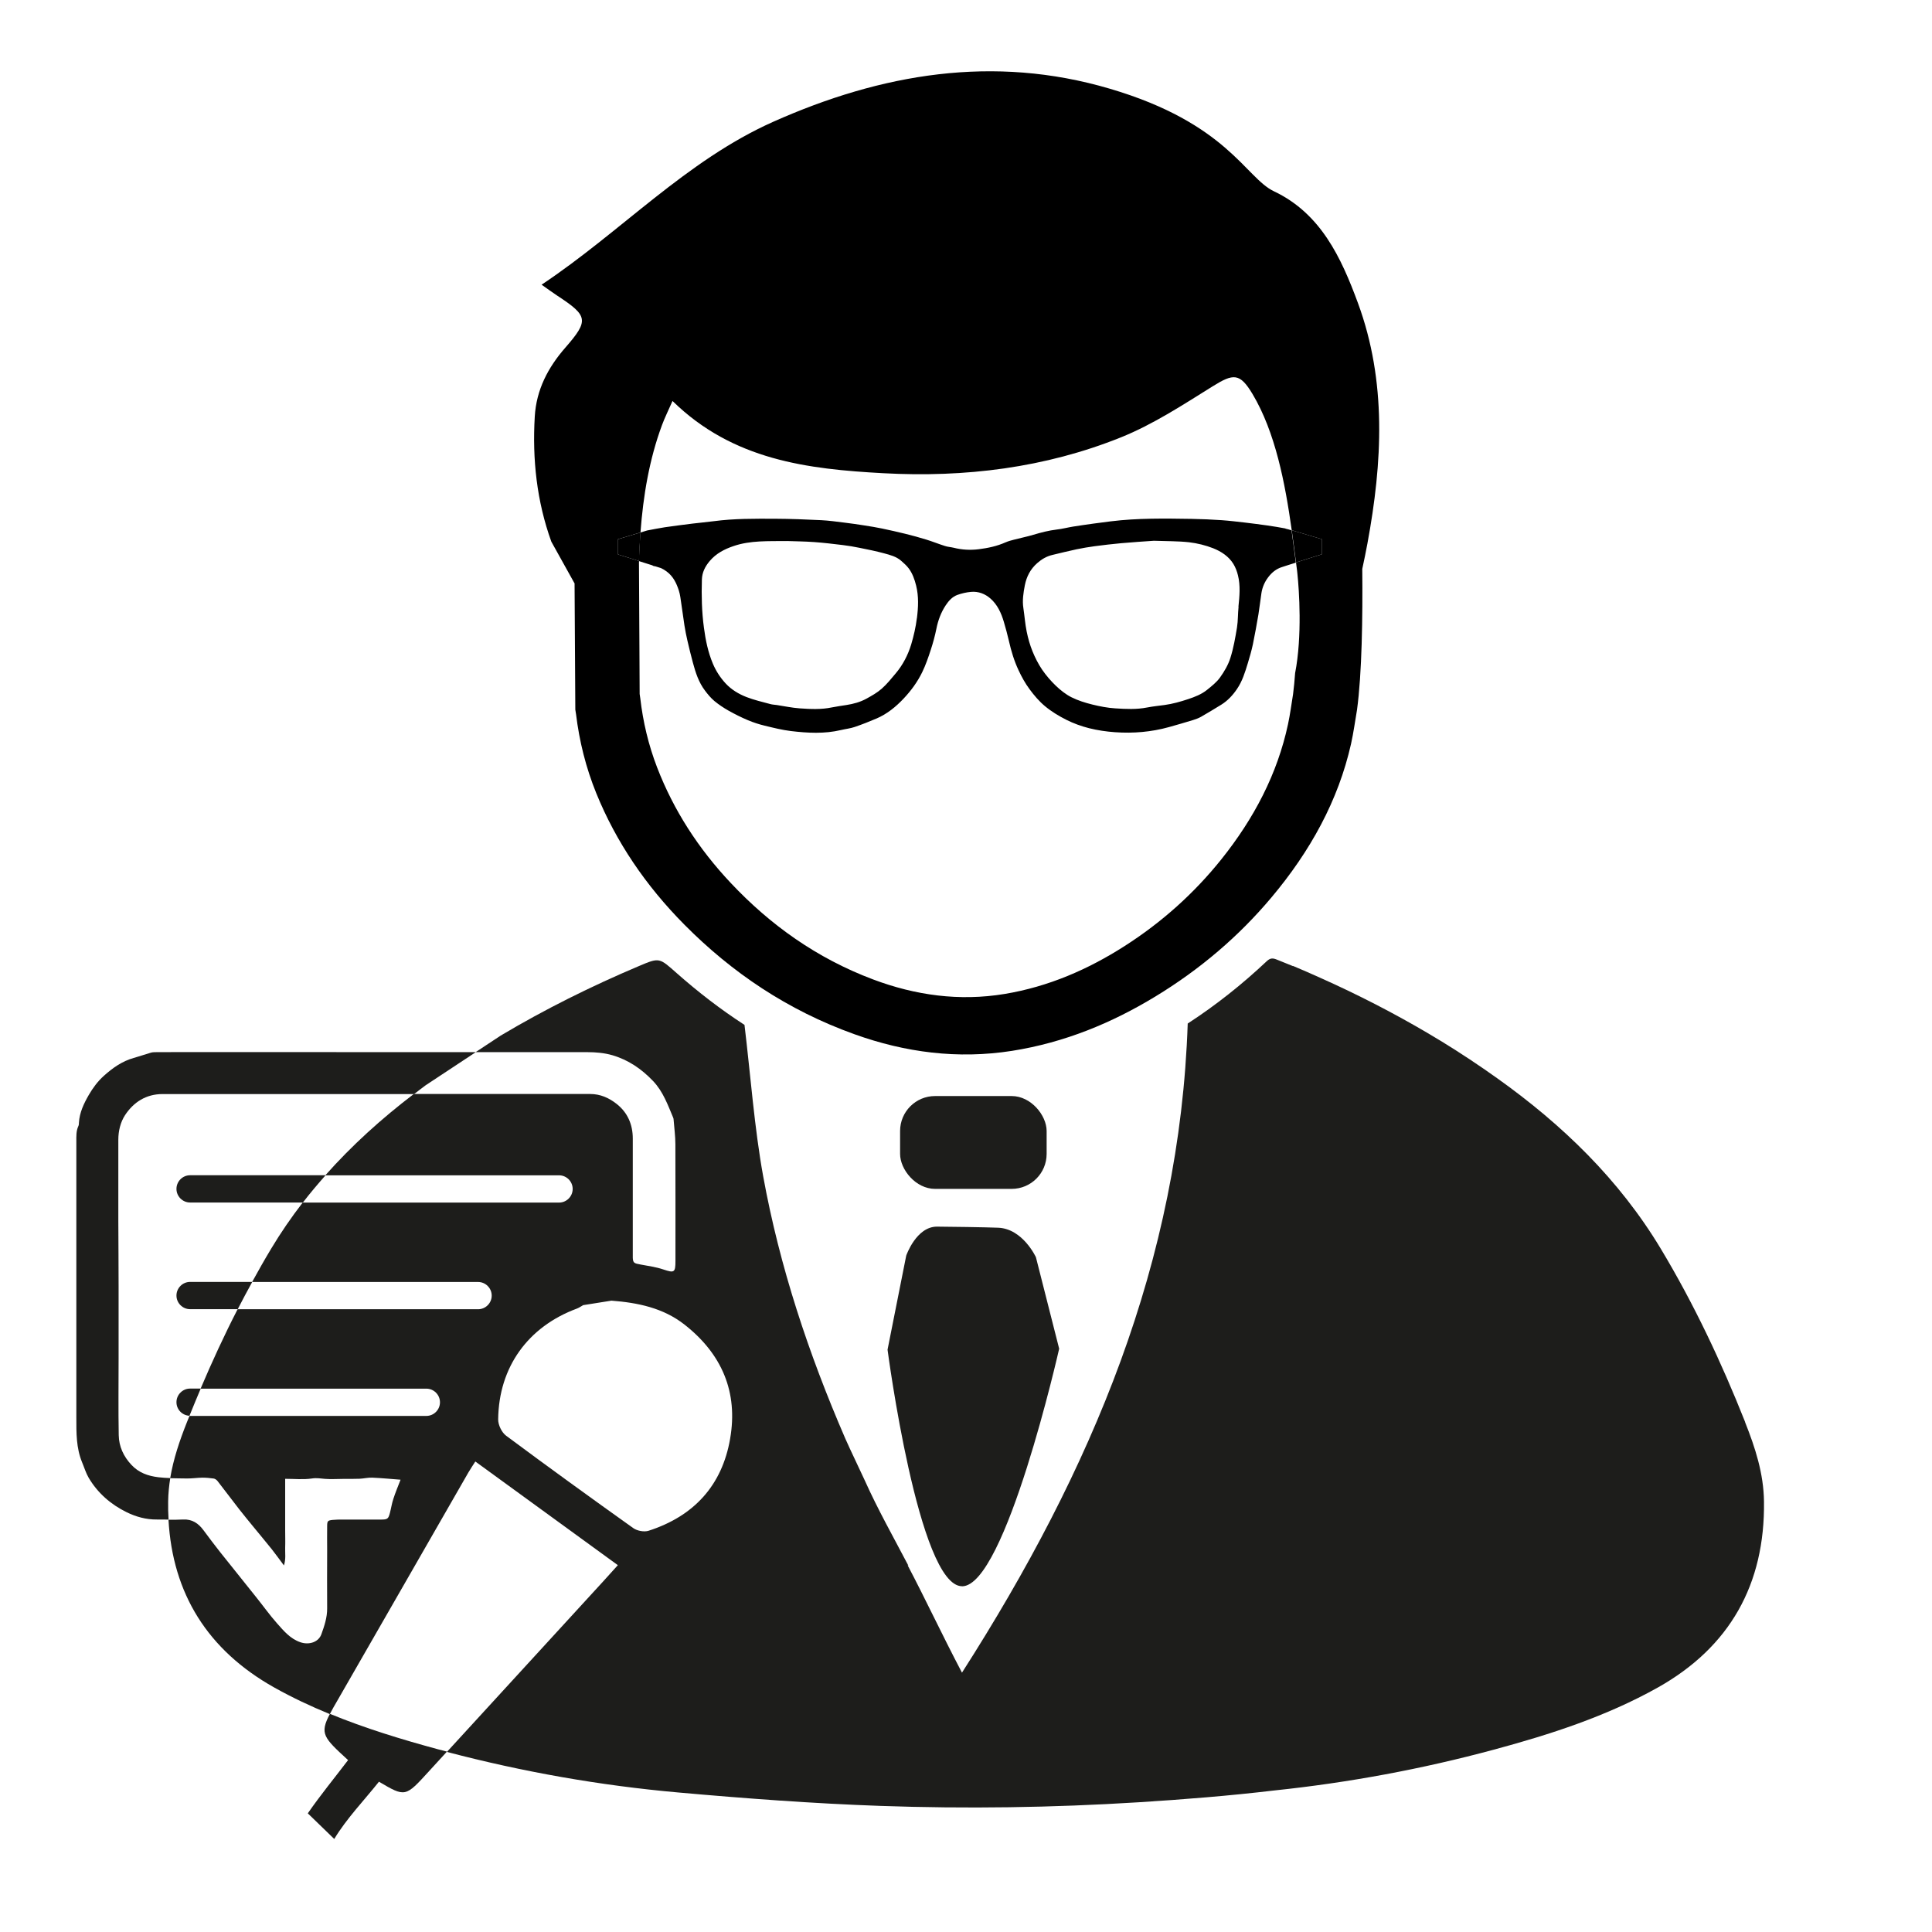 <svg xmlns="http://www.w3.org/2000/svg" id="Capa_1" data-name="Capa 1" viewBox="0 0 283.46 283.46"><defs><style>      .cls-1 {        fill: #1d1d1b;      }      .cls-1, .cls-2 {        stroke-width: 0px;      }      .cls-2 {        fill: #000;      }    </style></defs><path class="cls-1" d="M141.15,232.73c-6.38,0-10.93-34.71-10.93-34.71l2.74-13.8s1.47-4.26,4.52-4.25c1.35,0,7.3.09,8.97.16,3.62.14,5.54,4.33,5.54,4.33l3.41,13.42s-7.87,34.86-14.25,34.86Z"></path><rect class="cls-1" x="132.06" y="160.81" width="21.5" height="13.62" rx="5.13" ry="5.13"></rect><g><path class="cls-1" d="M256.04,208.63c-3.49-8.79-7.5-17.31-12.38-25.43-6.12-10.17-14.44-18.2-24.02-25.02-.23-.17-.47-.33-.7-.49-.29-.21-.59-.41-.88-.62-.13-.09-.26-.18-.39-.27-2.66-1.83-5.38-3.57-8.17-5.21-5.06-2.98-10.26-5.65-15.6-8.04-1.39-.63-2.78-1.24-4.19-1.83v.03c-.81-.33-1.62-.66-2.43-.98-.56-.22-.93-.21-1.42.25-3.63,3.42-7.49,6.48-11.6,9.15-1.17,34.85-14.03,65.42-33.12,95.24-3.02-5.75-5.34-10.76-7.98-15.77l.12.08c-2.17-4.15-4.48-8.23-6.39-12.49-.45-1.01-2.22-4.67-2.88-6.19-5.37-12.4-9.62-25.18-12.04-38.47-1.29-7.1-1.85-14.84-2.74-22.2-3.46-2.24-6.76-4.78-9.93-7.58-2.58-2.28-2.52-2.34-5.56-1.05-7,2.96-13.78,6.33-20.28,10.2l-3.68,2.43c5.46,0,10.93,0,16.39,0,1.23,0,2.5.11,3.67.45,2.33.68,4.28,2,5.98,3.79,1.48,1.56,2.15,3.49,2.95,5.38.04.09.06.19.06.29.09,1.2.26,2.4.26,3.6.02,10.79.01,6.34.01,17.14,0,1.7-.18,1.77-1.79,1.23-1.06-.36-2.2-.51-3.32-.72-.93-.17-1.11-.22-1.15-.97,0,.08,0,.16,0,.24,0,2.58,0,.88,0-.56,0-.02,0-.04,0-.06,0-2.29,0-1.22,0,.06,0,.12,0,.23,0,.32,0-5.84,0-11.67,0-17.51,0-2.08-.77-3.84-2.4-5.11-1.1-.86-2.36-1.43-3.84-1.43-8.63,0-17.26,0-25.89,0-4.72,3.6-9.08,7.53-12.98,11.93h34.29c1.1,0,2,.9,2,2s-.9,2-2,2h-37.61c-1.66,2.15-3.21,4.4-4.63,6.77-.97,1.61-1.89,3.24-2.79,4.88h33.15c1.1,0,2,.9,2,2s-.9,2-2,2h-35.28c-1.96,3.81-3.75,7.7-5.43,11.65h33.12c1.1,0,2,.9,2,2s-.9,2-2,2H27.89s-.06,0-.09,0c-.12.3-.25.61-.37.91-1.07,2.69-1.99,5.4-2.46,8.23.82.03,1.64.02,2.46.04.75.01,1.51-.11,2.26-.12.56,0,1.12.05,1.67.13.2.03.43.2.56.37,1.08,1.39,2.13,2.79,3.21,4.18.65.83,1.32,1.64,1.99,2.46.92,1.13,1.86,2.24,2.77,3.38.57.72,1.1,1.47,1.77,2.36.31-.98.15-1.81.18-2.62.03-.84,0-1.68,0-2.52v-7.57c1.37,0,2.68.14,3.93-.05.69-.11,1.28.01,1.93.06.91.07,1.84,0,2.75,0,.77,0,1.55.01,2.32-.02.62-.03,1.25-.19,1.86-.16,1.4.06,2.79.2,4.14.3-.36.93-.75,1.86-1.06,2.82-.22.66-.32,1.36-.5,2.04-.23.89-.35.99-1.34.99-1.88,0-3.76,0-5.65,0-.47,0-.94,0-1.41.05-.72.08-.8.15-.81.88-.02,1.18,0,2.35,0,3.53,0,2.86-.03,5.72,0,8.57.01,1.34-.41,2.58-.85,3.8-.43,1.19-1.85,1.59-3.07,1.17-1.5-.51-2.45-1.67-3.43-2.77-1.1-1.24-2.06-2.6-3.1-3.89-1.75-2.2-3.52-4.39-5.27-6.59-.82-1.04-1.62-2.1-2.41-3.17-.76-1.03-1.67-1.66-3.02-1.59-.71.04-1.42.04-2.13.03.6,10.84,5.75,19.14,15.52,24.62,2.64,1.48,5.37,2.76,8.15,3.9.31-.6.71-1.3,1.2-2.14,6.39-11.1,12.75-22.21,19.13-33.31.34-.59.74-1.16,1.02-1.61,6.96,5.06,13.85,10.07,20.91,15.21-.61.68-1.39,1.54-2.17,2.4-7.64,8.33-15.28,16.66-22.91,25,11.14,2.93,22.47,4.93,33.94,5.95,9.87.88,19.76,1.62,29.66,1.97,12.61.44,25.23.26,37.84-.53,6.69-.42,13.36-.95,20-1.74,10.86-1.14,21.6-3.13,32.16-5.98,8.31-2.24,16.52-4.89,24.05-9.11,10.57-5.93,15.75-15.15,15.59-27.31-.05-4.08-1.28-7.87-2.77-11.62ZM107.12,211.11c-1.19,6.86-5.34,11.35-11.96,13.48-.65.21-1.68.02-2.25-.39-6.26-4.46-12.49-8.97-18.66-13.56-.64-.48-1.17-1.58-1.16-2.39.09-7.67,4.37-13.6,11.56-16.26.32-.12.6-.33.91-.5,1.38-.22,2.77-.44,4.15-.66,3.86.3,7.58,1.05,10.73,3.52,5.46,4.29,7.88,9.89,6.68,16.75Z"></path><path class="cls-1" d="M24.97,216.86c-.57-.02-1.15-.05-1.72-.12-1.56-.19-2.88-.66-3.96-1.81-1.16-1.23-1.84-2.7-1.87-4.36-.07-3.76-.02-7.53-.02-11.29,0-3.49,0-6.99,0-10.48,0-3.23-.03-6.45-.04-9.68,0-3.97.01-7.93,0-11.9,0-1.3.32-2.58.98-3.6,1.26-1.92,3.1-3.1,5.5-3.1,12.31,0,24.61,0,36.92,0,.56-.43,1.12-.87,1.69-1.29l7.36-4.86c-14.16,0-28.32-.01-42.49-.01-1.45,0-2.89,0-4.34.01-.3,0-.61,0-.89.09-.83.24-1.64.53-2.47.76-1.71.48-3.1,1.47-4.39,2.63-.89.8-1.6,1.76-2.21,2.81-.73,1.27-1.35,2.57-1.44,4.06,0,.17-.01.35-.08.49-.34.73-.3,1.5-.3,2.28,0,13.52,0,27.03,0,40.55,0,2.21-.02,4.41.84,6.5.32.76.56,1.58.97,2.28,1.33,2.25,3.26,3.92,5.57,5.05,1.36.67,2.87,1.09,4.45,1.07.57,0,1.13,0,1.7.01-.05-.88-.08-1.77-.06-2.69.02-1.15.13-2.28.31-3.39Z"></path><path class="cls-1" d="M48.4,251.46c-1.53,2.92-.93,3.48,2.67,6.78-1.96,2.58-4.05,5.12-5.91,7.81l3.88,3.76c1.82-3.01,4.33-5.6,6.56-8.4,3.89,2.29,3.87,2.27,7.36-1.56.87-.95,1.75-1.9,2.62-2.86-.43-.11-.86-.22-1.29-.33-5.39-1.46-10.74-3.09-15.89-5.21Z"></path><path class="cls-1" d="M25.89,174.43c0,1.1.9,2,2,2h16.55c1.06-1.38,2.18-2.7,3.33-4h-19.88c-1.1,0-2,.9-2,2Z"></path><path class="cls-1" d="M25.89,190.08c0,1.1.9,2,2,2h6.99c.69-1.34,1.4-2.68,2.13-4h-9.12c-1.1,0-2,.9-2,2Z"></path><path class="cls-1" d="M25.89,205.73c0,1.07.85,1.94,1.91,1.99.54-1.34,1.09-2.67,1.65-3.99h-1.56c-1.1,0-2,.9-2,2Z"></path></g><g><path class="cls-2" d="M90.66,79.11v2.23l3.09.97c.05-1.4.12-2.8.23-4.19l-3.31.99Z"></path><path class="cls-2" d="M189.78,77.86c-.1-.03-.17-.05-.26-.08.23,1.62.43,3.21.63,4.74l3.77-1.19v-2.23l-4.14-1.23s0,0,0-.01Z"></path><path class="cls-2" d="M188.62,77.54c-.88-.16-1.76-.32-2.65-.44-1.1-.16-2.21-.3-3.31-.43-1.14-.13-2.27-.27-3.41-.35-1.45-.1-2.9-.16-4.36-.19-3.98-.06-7.96-.13-11.92.36-.84.1-1.69.21-2.53.33-1,.14-2,.28-3,.44-.8.13-1.58.34-2.38.43-1.17.14-2.31.43-3.44.77-.92.28-1.88.46-2.81.71-.43.11-.86.22-1.27.4-1.26.56-2.58.84-3.93,1.01-1.24.16-2.49.09-3.71-.22-.42-.1-.87-.12-1.28-.26-.92-.29-1.82-.66-2.74-.94-1.01-.31-2.03-.59-3.05-.84-1.14-.28-2.29-.54-3.44-.78-.83-.17-1.67-.31-2.51-.44-1.01-.16-2.03-.31-3.05-.43-1.11-.14-2.21-.29-3.32-.35-2.25-.11-4.5-.2-6.76-.21-3.02-.01-6.04-.04-9.04.36-1.03.14-2.07.22-3.1.35-1.36.17-2.72.34-4.08.54-.86.13-1.71.31-2.58.47l-.99.3c-.1,1.39-.18,2.79-.23,4.19l1.99.63c.05.05.12.09.24.11.09,0,.17.03.25.05l.77.24c.29.13.56.3.83.5.97.72,1.44,1.72,1.79,2.8.19.6.26,1.24.35,1.87.17,1.08.3,2.17.47,3.25.12.74.26,1.47.43,2.2.25,1.09.52,2.18.81,3.26.39,1.45.85,2.88,1.77,4.09.41.55.86,1.09,1.38,1.53.64.53,1.35,1,2.07,1.41.93.52,1.88,1,2.86,1.41.79.33,1.61.6,2.45.8,1.27.31,2.55.63,3.85.79,2.45.29,4.91.43,7.35-.15.67-.16,1.36-.23,2.01-.45,1.08-.37,2.15-.79,3.2-1.24,1.56-.67,2.84-1.72,3.99-2.94,1.09-1.16,2.02-2.43,2.71-3.85.51-1.05.9-2.18,1.26-3.29.33-1.01.61-2.03.82-3.07.25-1.26.68-2.42,1.39-3.49.43-.64.95-1.22,1.68-1.49.64-.23,1.33-.39,2.01-.45,1.08-.1,2.06.28,2.86.98,1.02.9,1.57,2.11,1.95,3.38.28.95.54,1.9.76,2.86.33,1.47.77,2.92,1.41,4.28.45.97.98,1.93,1.62,2.79.67.91,1.42,1.79,2.28,2.5.94.78,2.02,1.43,3.11,1.98,1.05.53,2.19.94,3.33,1.23,1.24.31,2.53.5,3.81.59,2.67.19,5.32-.03,7.91-.75,1.19-.33,2.38-.68,3.56-1.04.39-.12.79-.27,1.15-.47,1.01-.58,2-1.18,2.99-1.79.93-.58,1.67-1.38,2.28-2.28.79-1.15,1.19-2.47,1.59-3.78.28-.92.55-1.85.75-2.79.3-1.45.56-2.91.81-4.37.17-1.04.28-2.08.44-3.12.13-.87.47-1.65,1-2.35.53-.7,1.18-1.23,2.02-1.49.22-.07.39-.12.52-.17l1.51-.48c-.2-1.53-.4-3.12-.63-4.74-.32-.1-.61-.19-.9-.25ZM134.52,90.71c-.16,1.3-.46,2.59-.83,3.84-.47,1.54-1.21,2.98-2.25,4.22-.66.79-1.31,1.6-2.08,2.28-.66.58-1.46,1.03-2.24,1.46-.91.5-1.91.77-2.94.93-.71.11-1.42.21-2.13.35-1.57.33-3.15.25-4.72.14-1.13-.08-2.24-.32-3.36-.49-.32-.05-.64-.05-.95-.14-1.17-.32-2.37-.59-3.5-1.03-1.13-.44-2.2-1.08-3.04-1.98-.79-.85-1.43-1.83-1.89-2.92-.71-1.69-1.07-3.46-1.31-5.27-.32-2.35-.37-4.71-.3-7.07.03-1.04.47-1.92,1.15-2.72.94-1.11,2.16-1.74,3.52-2.2,2.45-.83,4.99-.7,7.88-.73,1.06.04,2.48.05,3.9.15,1.41.1,2.82.27,4.22.44.83.1,1.66.24,2.48.41,1.2.24,2.39.48,3.57.8.89.24,1.81.47,2.53,1.11.39.35.79.69,1.1,1.11.55.74.85,1.59,1.08,2.5.4,1.6.32,3.2.12,4.79ZM181.72,89.02c-.11,1.01-.07,2.04-.23,3.04-.25,1.5-.51,3.02-.97,4.47-.32,1.02-.89,1.99-1.52,2.87-.5.7-1.23,1.27-1.91,1.82-.81.65-1.76,1.02-2.75,1.35-1.15.38-2.3.71-3.5.87-.84.11-1.69.2-2.53.36-1.56.31-3.12.23-4.68.13-1.13-.07-2.26-.29-3.36-.56-1.05-.26-2.11-.59-3.07-1.07-.83-.42-1.6-1.03-2.28-1.68-.75-.72-1.44-1.52-2.03-2.38-.56-.83-1.02-1.74-1.4-2.67-.38-.94-.66-1.92-.86-2.92-.23-1.13-.31-2.28-.48-3.42-.18-1.14,0-2.25.21-3.35.25-1.27.81-2.38,1.83-3.27.66-.58,1.37-.99,2.21-1.19,1.19-.28,2.37-.58,3.56-.83.87-.18,1.76-.33,2.64-.45,1.29-.17,2.58-.32,3.87-.44,1.69-.15,3.38-.26,4.82-.36,1.89.07,3.54.04,5.17.22,1.2.14,2.41.44,3.54.88,1.17.47,2.27,1.18,2.96,2.3.31.51.53,1.09.67,1.67.38,1.52.23,3.07.07,4.61Z"></path></g><path class="cls-2" d="M84.3,85.63l.11,18.49c.05.3.08.5.11.69.48,3.95,1.44,7.81,2.96,11.56,2.9,7.14,7.25,13.56,12.94,19.3,6.92,6.98,15.08,12.54,24.97,16.08,7.42,2.66,15.12,3.68,23.09,2.43,7.72-1.22,14.64-4.09,21.01-7.96,6.61-4.01,12.28-8.87,17.03-14.52,5.73-6.81,9.83-14.25,11.7-22.55.37-1.65.59-3.33.88-5.01.72-5.3.84-13.6.77-20.67.27-1.25.53-2.5.76-3.75,2.19-11.86,2.86-23.73-1.41-35.3-2.44-6.61-5.43-13.1-12.32-16.36-4.15-1.96-6.81-9.97-24.09-15.05-17.05-5.03-33.51-2.21-49.37,4.86-12.78,5.7-22.32,16.14-33.98,23.9.91.64,1.61,1.15,2.33,1.63,4.49,2.94,4.64,3.61,1.16,7.6-2.56,2.93-4.26,6.19-4.49,10.12-.37,6.27.29,12.42,2.43,18.35l3.42,6.15ZM90.66,79.11l3.31-.99c.4-5.39,1.29-10.72,3.16-15.76.4-1.08.92-2.12,1.54-3.53,8.87,8.7,19.87,10,30.95,10.6,11.94.65,23.71-.78,34.86-5.27,4.72-1.9,9.09-4.77,13.44-7.48,3.04-1.89,3.98-1.99,5.85,1.13,3.35,5.62,4.78,13.06,5.75,19.97.09.03.16.05.26.08,0,0,0,0,0,.01l4.14,1.23v2.23l-3.77,1.19c.05.42.11.84.16,1.24.02.12.03.29.05.48.24,2.28.72,9.06-.34,14.51-.08,1.11-.18,2.15-.3,3.08-.24,1.48-.43,2.95-.74,4.41-1.56,7.3-4.99,13.84-9.78,19.83-3.97,4.96-8.71,9.23-14.24,12.76-5.33,3.4-11.11,5.93-17.56,7-6.66,1.1-13.1.2-19.3-2.13-8.27-3.11-15.09-8-20.87-14.14-4.76-5.05-8.4-10.69-10.82-16.97-1.27-3.3-2.07-6.69-2.47-10.16-.02-.17-.05-.34-.09-.61l-.03-6.21-.07-13.04c0-.09,0-.18.01-.26l-3.09-.97v-2.23Z"></path></svg>